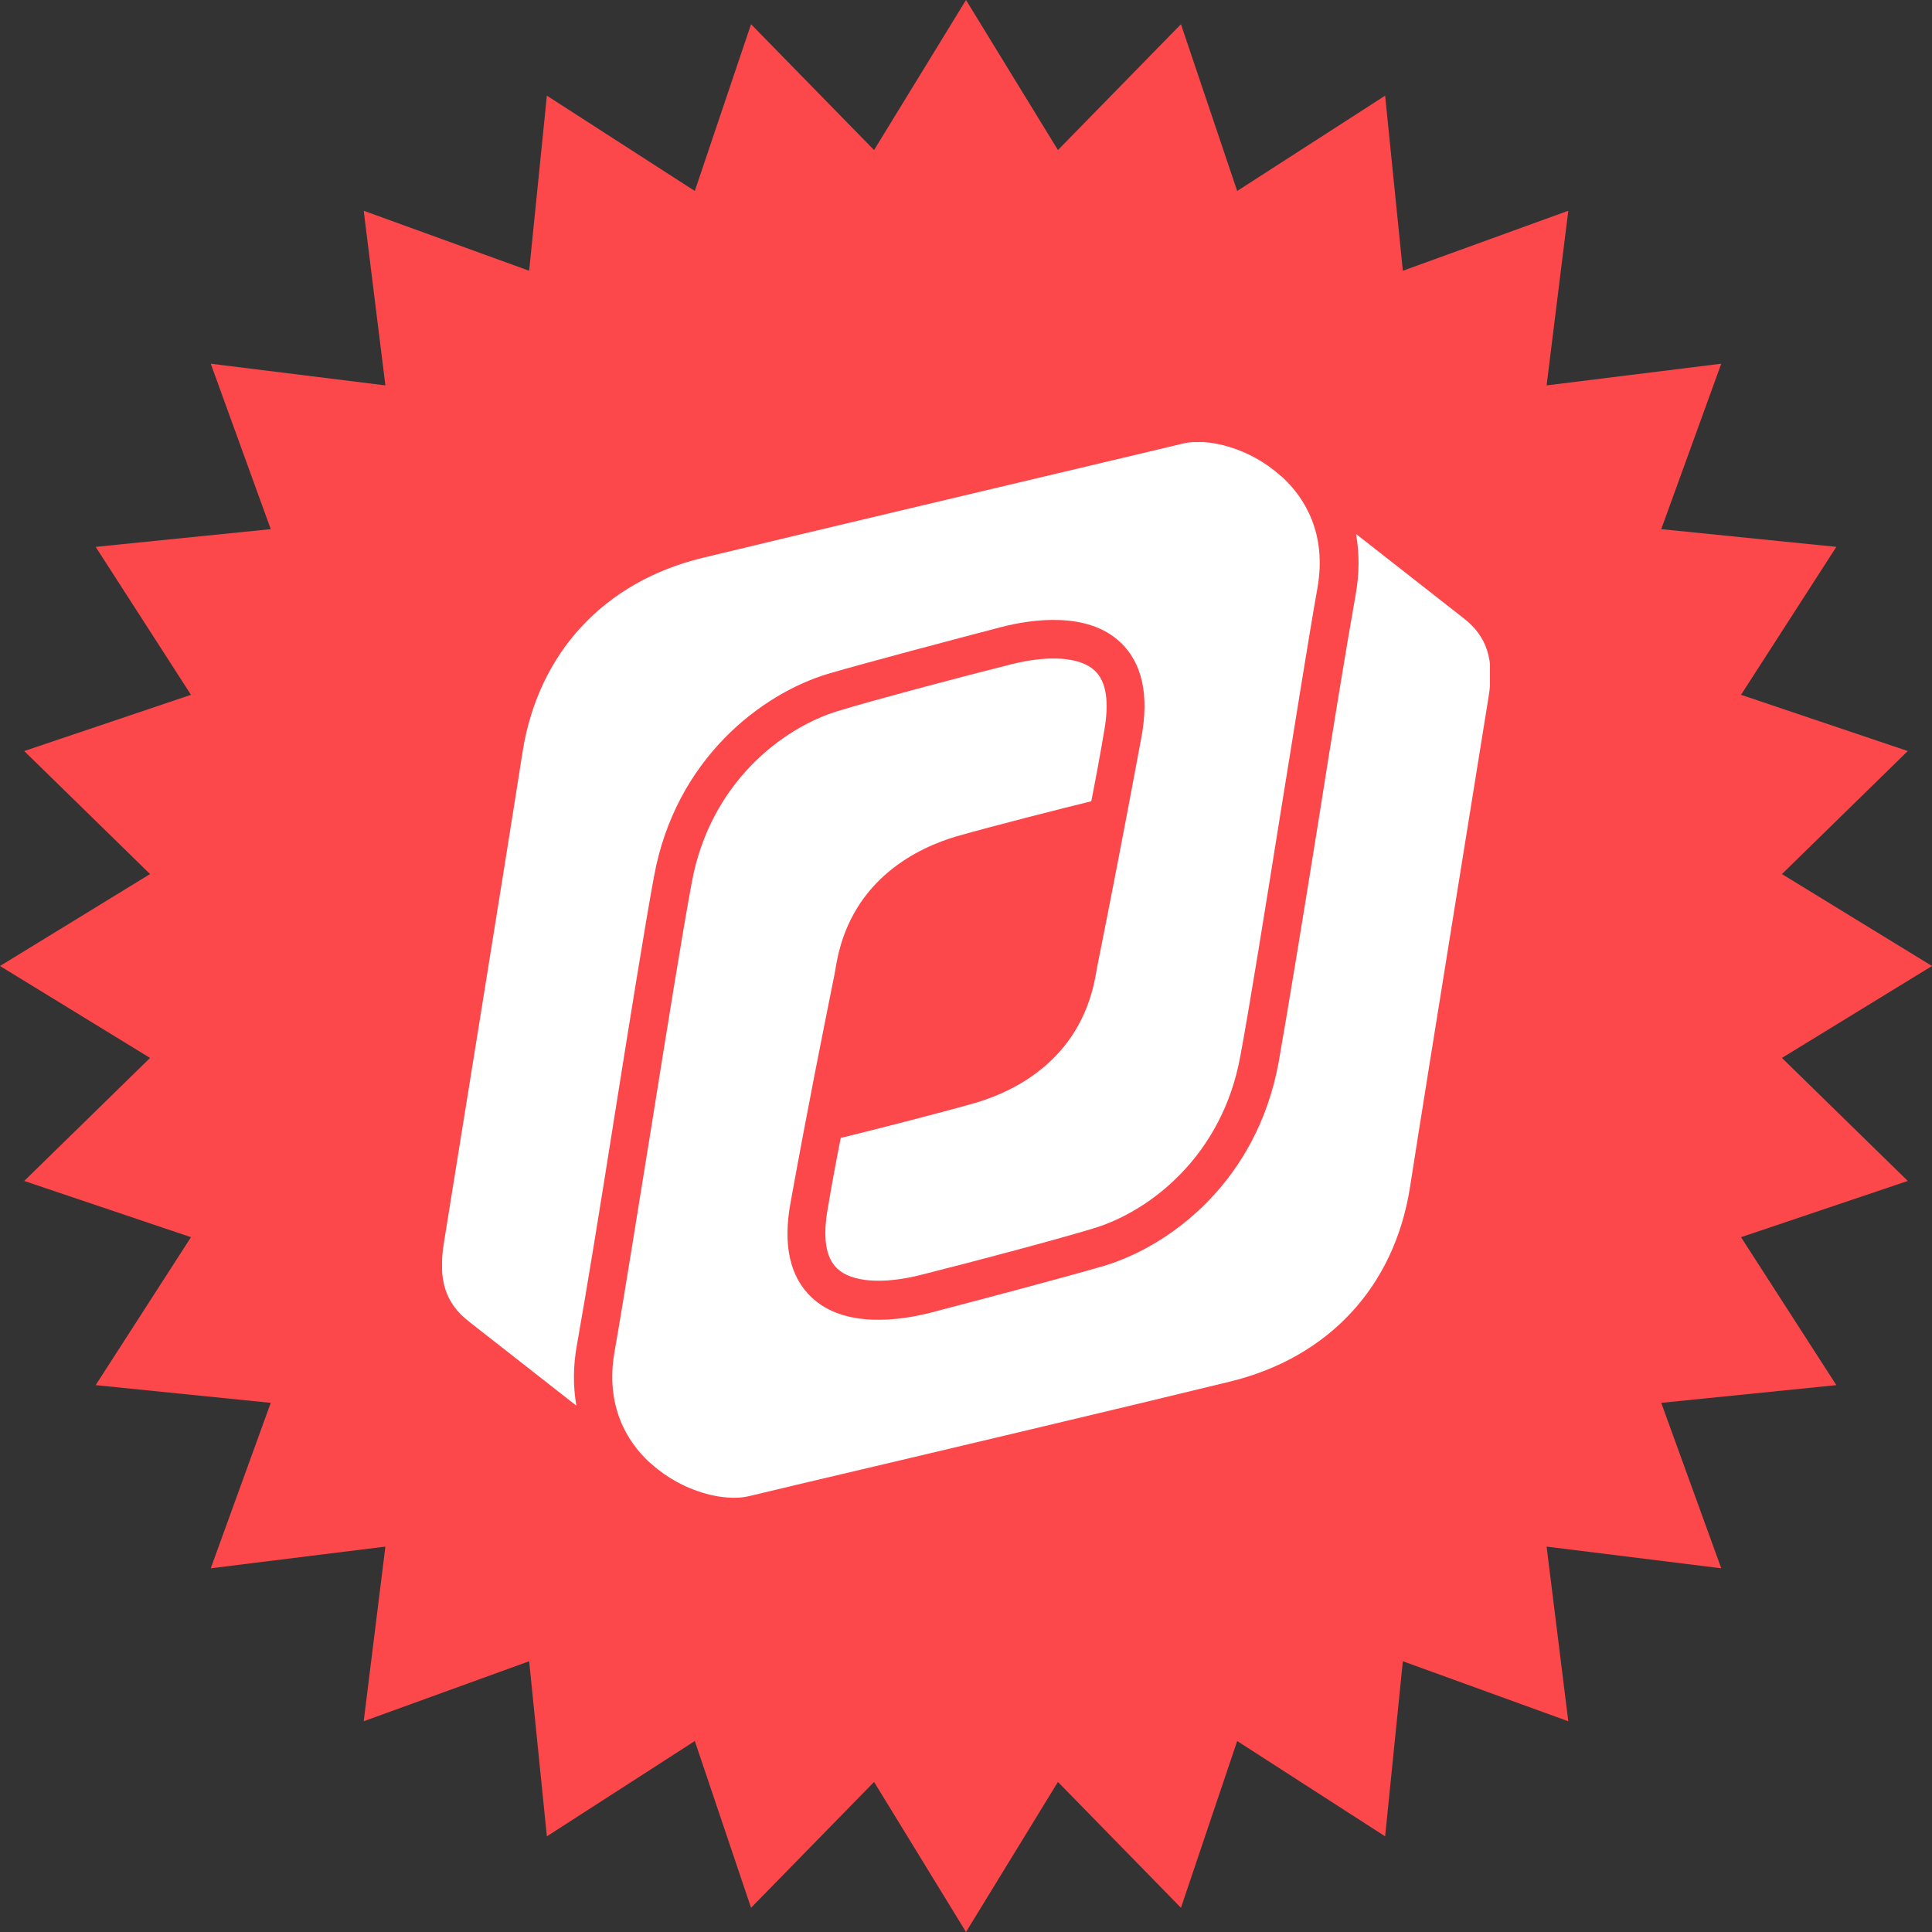 <svg width="236" height="236" viewBox="0 0 236 236" fill="none" xmlns="http://www.w3.org/2000/svg">
<rect x="0" y="0" width="236" height="236" fill="#333333" stroke="none"/>
<path d="M118 0L129.23 18.331L144.257 2.958L151.127 23.328L169.198 11.686L171.363 33.074L191.572 25.744L188.923 47.077L210.256 44.428L202.926 64.637L224.314 66.802L212.672 84.873L233.042 91.743L217.669 106.77L236 118L217.669 129.23L233.042 144.257L212.672 151.127L224.314 169.198L202.926 171.363L210.256 191.572L188.923 188.923L191.572 210.256L171.363 202.926L169.198 224.314L151.127 212.672L144.257 233.042L129.23 217.669L118 236L106.77 217.669L91.743 233.042L84.873 212.672L66.802 224.314L64.637 202.926L44.428 210.256L47.077 188.923L25.744 191.572L33.074 171.363L11.686 169.198L23.328 151.127L2.958 144.257L18.331 129.23L0 118L18.331 106.77L2.958 91.743L23.328 84.873L11.686 66.802L33.074 64.637L25.744 44.428L47.077 47.077L44.428 25.744L64.637 33.074L66.802 11.686L84.873 23.328L91.743 2.958L106.77 18.331L118 0Z" fill="#FC484B"/>
<g clip-path="url(#clip0)">
<path d="M79.89 107.062C82.508 92.728 92.981 84.772 101.126 82.315C105.723 80.969 116.312 78.161 122.363 76.582C126.028 75.645 132.835 74.651 136.85 78.454C139.526 80.969 140.399 84.889 139.41 90.154C137.199 102.03 135.628 110.104 134.057 117.943L133.766 119.523C131.788 129.644 123.701 133.388 119.105 134.734C114.799 135.962 106.072 138.186 102.697 139.005C102.174 141.637 101.65 144.445 101.126 147.546C100.486 151.115 100.835 153.63 102.29 154.976C104.035 156.614 107.817 156.907 112.472 155.737C119.454 153.981 129.519 151.29 133.534 150.062C140.399 148.014 149.301 141.228 151.512 129.001C152.617 123.092 154.537 111.098 156.399 99.456C158.086 89.101 159.774 78.337 160.937 71.784C162.101 65.115 159.308 60.786 156.748 58.387L156.69 58.328L156.399 58.094C152.559 54.643 147.439 53.473 144.53 54.175L138.886 55.52C124.399 58.972 97.345 65.349 85.766 68.157C73.781 71.082 65.752 79.741 63.832 91.851C61.912 104.254 54.29 151.29 54.232 151.758C53.475 156.322 54.406 159.188 57.257 161.411L70.406 171.708C69.999 169.368 69.999 166.911 70.465 164.337C71.628 157.784 73.374 147.078 75.003 136.723C76.865 125.022 78.785 113.029 79.89 107.062Z" fill="white"/>
<path d="M165.593 72.663C164.429 79.215 162.684 89.921 161.055 100.276C159.193 111.918 157.215 123.97 156.167 129.879C153.491 144.271 143.018 152.169 134.873 154.626C130.276 155.971 119.687 158.78 113.636 160.359C109.971 161.295 103.164 162.29 99.149 158.487C96.473 155.971 95.6 152.052 96.589 146.786C98.742 134.91 100.371 126.837 101.942 118.997L102.233 117.359C104.211 107.238 112.298 103.494 116.895 102.148C121.2 100.92 129.927 98.697 133.302 97.878C133.825 95.245 134.349 92.437 134.873 89.336C135.513 85.767 135.164 83.252 133.709 81.906C131.964 80.268 128.182 79.975 123.527 81.146C116.545 82.901 106.48 85.592 102.465 86.82C95.6 88.868 86.698 95.654 84.487 107.882C83.382 113.79 81.462 125.784 79.6 137.426C77.913 147.781 76.225 158.546 75.062 165.156C73.898 171.826 76.691 176.155 79.251 178.554L79.309 178.612L79.6 178.846C83.44 182.298 88.56 183.468 91.469 182.766L97.346 181.362C111.775 177.969 138.713 171.592 150.175 168.784C162.276 165.859 170.305 157.2 172.225 145.09C174.145 132.687 181.767 85.65 181.825 85.182C182.582 80.619 181.651 77.752 178.8 75.529L165.651 65.233C166.058 67.631 166.058 70.088 165.593 72.663Z" fill="white"/>
</g>
<defs>
<clipPath id="clip0">
<rect width="128" height="129" fill="white" transform="translate(54 54)"/>
</clipPath>
</defs>
</svg>

